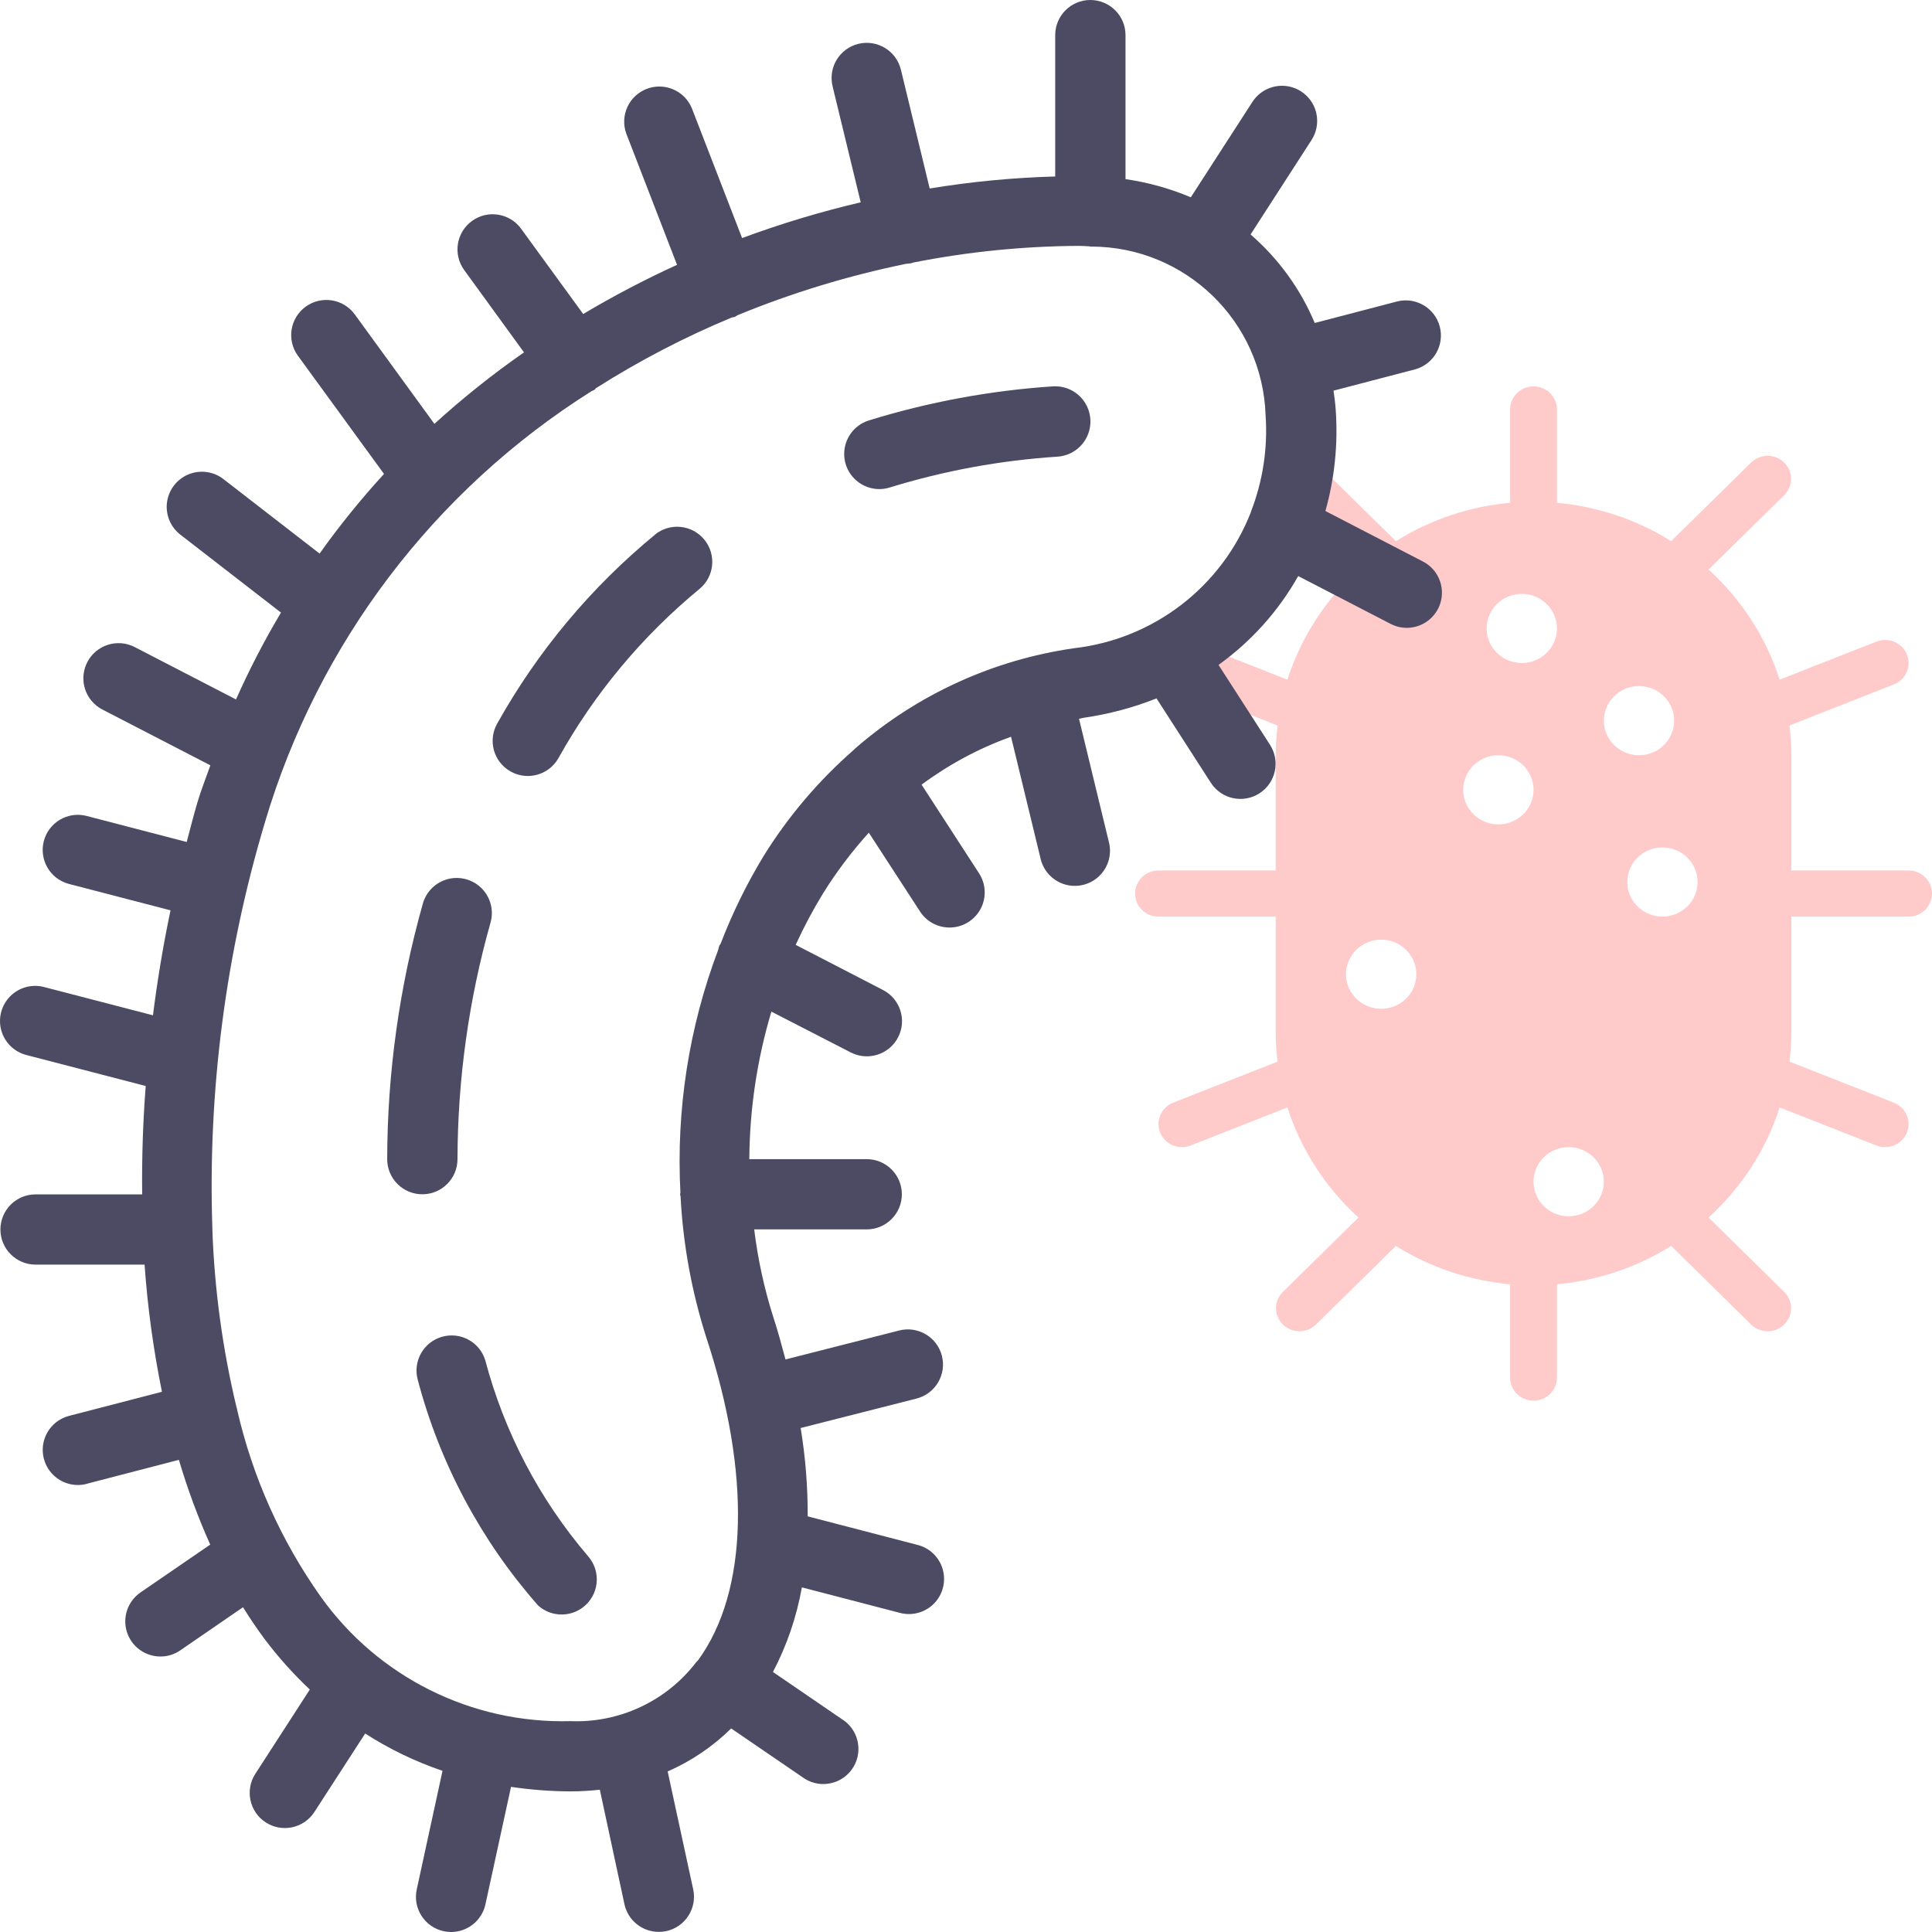 <svg width="64" height="64" viewBox="0 0 64 64" fill="none" xmlns="http://www.w3.org/2000/svg">
<path d="M59.341 30.364H63.224C63.43 30.364 63.627 30.283 63.773 30.14C63.918 29.997 64 29.803 64 29.6C64 29.398 63.918 29.203 63.773 29.06C63.627 28.917 63.43 28.836 63.224 28.836H59.341V25.018C59.339 24.689 59.318 24.36 59.278 24.033L62.735 22.673C62.926 22.598 63.08 22.451 63.161 22.265C63.242 22.079 63.245 21.869 63.169 21.68C63.092 21.492 62.943 21.342 62.754 21.262C62.564 21.182 62.35 21.179 62.159 21.254L58.953 22.515C58.504 21.118 57.693 19.861 56.598 18.868L59.113 16.395C59.254 16.25 59.333 16.058 59.331 15.857C59.329 15.657 59.248 15.466 59.103 15.324C58.96 15.182 58.765 15.102 58.561 15.1C58.358 15.099 58.161 15.176 58.015 15.315L55.359 17.927C54.219 17.213 52.922 16.778 51.577 16.657V13.564C51.577 13.361 51.495 13.167 51.349 13.024C51.203 12.88 51.006 12.8 50.8 12.8C50.594 12.8 50.397 12.88 50.251 13.024C50.105 13.167 50.024 13.361 50.024 13.564V16.657C48.678 16.778 47.381 17.213 46.241 17.927L43.584 15.315C43.438 15.176 43.242 15.099 43.038 15.1C42.835 15.102 42.64 15.182 42.496 15.324C42.352 15.466 42.27 15.657 42.269 15.857C42.267 16.058 42.345 16.25 42.486 16.395L45.001 18.868C43.907 19.861 43.096 21.119 42.647 22.515L39.443 21.254C39.348 21.217 39.247 21.198 39.145 21.2C39.043 21.201 38.942 21.222 38.848 21.261C38.754 21.301 38.669 21.358 38.598 21.43C38.527 21.502 38.47 21.587 38.432 21.68C38.395 21.773 38.376 21.872 38.377 21.973C38.378 22.073 38.399 22.172 38.44 22.265C38.521 22.451 38.674 22.598 38.865 22.673L42.323 24.033C42.283 24.36 42.261 24.689 42.259 25.018V28.836H38.377C38.171 28.836 37.973 28.917 37.828 29.06C37.682 29.203 37.6 29.398 37.6 29.6C37.6 29.803 37.682 29.997 37.828 30.14C37.973 30.283 38.171 30.364 38.377 30.364H42.259V34.182C42.261 34.511 42.282 34.84 42.323 35.167L38.864 36.527C38.673 36.602 38.52 36.749 38.439 36.936C38.358 37.122 38.355 37.332 38.432 37.52C38.508 37.709 38.658 37.859 38.847 37.939C39.037 38.019 39.251 38.021 39.442 37.946L42.647 36.685C43.096 38.082 43.908 39.339 45.002 40.332L42.487 42.806C42.346 42.95 42.267 43.142 42.269 43.343C42.271 43.543 42.353 43.734 42.497 43.876C42.641 44.018 42.835 44.098 43.039 44.1C43.243 44.102 43.439 44.025 43.585 43.885L46.241 41.273C47.381 41.987 48.678 42.422 50.024 42.543V45.636C50.024 45.839 50.105 46.033 50.251 46.176C50.397 46.32 50.594 46.4 50.8 46.4C51.006 46.4 51.203 46.32 51.349 46.176C51.495 46.033 51.577 45.839 51.577 45.636V42.543C52.922 42.422 54.22 41.987 55.359 41.273L58.016 43.885C58.162 44.025 58.358 44.102 58.562 44.1C58.766 44.098 58.96 44.018 59.104 43.876C59.248 43.734 59.33 43.543 59.332 43.343C59.334 43.142 59.255 42.95 59.114 42.806L56.599 40.332C57.693 39.339 58.505 38.082 58.953 36.685L62.158 37.946C62.253 37.983 62.354 38.002 62.456 38C62.558 37.999 62.659 37.978 62.753 37.938C62.846 37.899 62.931 37.842 63.003 37.77C63.074 37.698 63.13 37.613 63.168 37.52C63.206 37.427 63.224 37.327 63.223 37.227C63.222 37.126 63.2 37.027 63.16 36.935C63.12 36.843 63.062 36.759 62.989 36.689C62.916 36.619 62.829 36.564 62.734 36.527L59.278 35.167C59.318 34.84 59.339 34.511 59.341 34.182V30.364ZM49.635 25.018C49.866 25.018 50.091 25.085 50.282 25.211C50.474 25.337 50.623 25.516 50.711 25.725C50.8 25.935 50.823 26.165 50.778 26.387C50.733 26.609 50.622 26.814 50.459 26.974C50.296 27.134 50.089 27.243 49.863 27.287C49.637 27.331 49.403 27.309 49.19 27.222C48.977 27.135 48.795 26.988 48.667 26.8C48.539 26.612 48.471 26.39 48.471 26.164C48.471 25.86 48.593 25.569 48.812 25.354C49.03 25.139 49.327 25.018 49.635 25.018ZM44.588 32.273C44.588 32.046 44.657 31.825 44.785 31.636C44.913 31.448 45.094 31.301 45.307 31.215C45.52 31.128 45.754 31.105 45.98 31.149C46.206 31.194 46.414 31.303 46.577 31.463C46.739 31.623 46.85 31.827 46.895 32.049C46.94 32.272 46.917 32.502 46.829 32.711C46.741 32.92 46.592 33.099 46.4 33.225C46.209 33.351 45.983 33.418 45.753 33.418C45.444 33.418 45.148 33.298 44.929 33.083C44.711 32.868 44.588 32.577 44.588 32.273ZM51.965 40.291C51.734 40.291 51.509 40.224 51.318 40.098C51.126 39.972 50.977 39.793 50.889 39.584C50.801 39.374 50.778 39.144 50.822 38.922C50.867 38.7 50.978 38.496 51.141 38.336C51.304 38.175 51.512 38.066 51.738 38.022C51.964 37.978 52.198 38.001 52.41 38.087C52.623 38.174 52.805 38.321 52.933 38.509C53.061 38.697 53.13 38.919 53.13 39.145C53.13 39.449 53.007 39.741 52.788 39.956C52.57 40.17 52.274 40.291 51.965 40.291ZM55.071 30.364C54.84 30.364 54.615 30.297 54.424 30.171C54.232 30.045 54.083 29.866 53.995 29.657C53.907 29.447 53.883 29.217 53.928 28.995C53.973 28.773 54.084 28.569 54.247 28.408C54.41 28.248 54.617 28.139 54.843 28.095C55.069 28.051 55.304 28.073 55.516 28.16C55.729 28.247 55.911 28.393 56.039 28.582C56.167 28.77 56.235 28.992 56.235 29.218C56.235 29.522 56.113 29.813 55.894 30.028C55.676 30.243 55.38 30.364 55.071 30.364ZM54.294 25.018C54.064 25.018 53.839 24.951 53.647 24.825C53.456 24.699 53.306 24.52 53.218 24.311C53.13 24.102 53.107 23.872 53.152 23.649C53.197 23.427 53.308 23.223 53.471 23.063C53.633 22.903 53.841 22.794 54.067 22.749C54.293 22.705 54.527 22.728 54.74 22.814C54.953 22.901 55.135 23.048 55.263 23.236C55.391 23.425 55.459 23.646 55.459 23.873C55.459 24.177 55.336 24.468 55.118 24.683C54.899 24.898 54.603 25.018 54.294 25.018ZM50.412 21.964C50.181 21.964 49.956 21.896 49.765 21.771C49.573 21.645 49.424 21.466 49.336 21.257C49.248 21.047 49.225 20.817 49.27 20.595C49.315 20.373 49.425 20.169 49.588 20.008C49.751 19.848 49.959 19.739 50.185 19.695C50.411 19.651 50.645 19.673 50.858 19.76C51.07 19.847 51.252 19.994 51.38 20.182C51.508 20.37 51.577 20.592 51.577 20.818C51.577 21.122 51.454 21.413 51.235 21.628C51.017 21.843 50.721 21.964 50.412 21.964Z" fill="#FECACA"/>
<path d="M2.847 49.159L5.926 48.359C6.209 49.317 6.555 50.255 6.964 51.167L4.654 52.752C4.234 53.041 4.051 53.569 4.202 54.056C4.353 54.543 4.804 54.874 5.315 54.874C5.55 54.875 5.779 54.803 5.973 54.669L8.05 53.242C8.276 53.605 8.516 53.959 8.76 54.289C9.212 54.89 9.715 55.452 10.263 55.968L8.458 58.76C8.109 59.3 8.264 60.021 8.804 60.37C9.344 60.719 10.066 60.564 10.415 60.024L12.097 57.425C12.897 57.94 13.758 58.355 14.659 58.661L13.805 62.59C13.669 63.217 14.067 63.836 14.695 63.973C14.777 63.991 14.86 64 14.944 64C15.492 63.999 15.965 63.618 16.081 63.083L16.928 59.192C17.578 59.289 18.235 59.339 18.892 59.342C19.219 59.342 19.545 59.323 19.87 59.286L20.685 63.078C20.801 63.614 21.274 63.996 21.823 63.996C21.906 63.997 21.989 63.988 22.07 63.971C22.372 63.906 22.636 63.724 22.803 63.464C22.971 63.205 23.028 62.889 22.963 62.587L22.117 58.681C22.9 58.339 23.613 57.856 24.221 57.257L26.667 58.929C27.195 59.25 27.881 59.103 28.232 58.595C28.582 58.086 28.474 57.393 27.985 57.015L25.605 55.386C26.066 54.507 26.389 53.562 26.563 52.584L29.793 53.424C30.199 53.539 30.636 53.424 30.934 53.126C31.232 52.827 31.344 52.39 31.229 51.985C31.113 51.579 30.786 51.268 30.375 51.172L26.756 50.231C26.76 49.251 26.682 48.272 26.523 47.305L30.367 46.328C30.987 46.166 31.36 45.535 31.202 44.914C31.044 44.294 30.413 43.918 29.792 44.073L26.02 45.033C25.893 44.559 25.768 44.087 25.607 43.6C25.311 42.663 25.103 41.7 24.984 40.725H28.711C29.354 40.725 29.875 40.204 29.875 39.562C29.875 38.919 29.354 38.398 28.711 38.398H24.822C24.833 36.742 25.079 35.097 25.553 33.511L28.182 34.863C28.754 35.157 29.456 34.933 29.751 34.361C30.046 33.79 29.821 33.089 29.249 32.794L26.358 31.3C26.626 30.712 26.929 30.142 27.267 29.591C27.711 28.878 28.218 28.207 28.781 27.584L30.478 30.196C30.704 30.545 31.1 30.746 31.515 30.724C31.931 30.703 32.303 30.461 32.493 30.091C32.682 29.721 32.658 29.277 32.432 28.929L30.529 25.993C31.433 25.321 32.431 24.787 33.492 24.406L34.465 28.42C34.553 28.836 34.859 29.171 35.265 29.295C35.671 29.419 36.113 29.312 36.417 29.016C36.722 28.721 36.841 28.282 36.728 27.873L35.744 23.811C35.801 23.802 35.85 23.785 35.907 23.776C36.731 23.657 37.538 23.442 38.311 23.135L40.115 25.937C40.465 26.473 41.182 26.626 41.721 26.28C42.26 25.934 42.417 25.218 42.074 24.678L40.365 22.026C41.449 21.249 42.35 20.244 43.005 19.083L46.066 20.667C46.435 20.859 46.879 20.838 47.229 20.614C47.58 20.39 47.784 19.996 47.765 19.581C47.746 19.166 47.507 18.792 47.137 18.601L43.906 16.928C44.211 15.841 44.327 14.71 44.248 13.584C44.233 13.37 44.206 13.155 44.175 12.941L46.896 12.23C47.5 12.053 47.854 11.428 47.694 10.819C47.535 10.211 46.92 9.839 46.307 9.98L43.552 10.699C43.079 9.571 42.352 8.568 41.427 7.767L43.446 4.638C43.672 4.289 43.694 3.845 43.505 3.475C43.315 3.105 42.942 2.864 42.526 2.843C42.11 2.823 41.715 3.025 41.489 3.374L39.447 6.536C38.755 6.243 38.028 6.041 37.284 5.934V1.164C37.284 0.521 36.763 0 36.119 0C35.476 0 34.955 0.521 34.955 1.164V5.846C33.561 5.885 32.172 6.018 30.797 6.244L29.844 2.31C29.693 1.685 29.064 1.301 28.438 1.452C27.813 1.603 27.429 2.232 27.58 2.857L28.512 6.702C27.179 7.015 25.867 7.41 24.583 7.886L22.916 3.58C22.673 2.999 22.009 2.717 21.421 2.945C20.832 3.173 20.533 3.828 20.745 4.422L22.428 8.773C21.363 9.259 20.325 9.803 19.319 10.402L17.262 7.577C16.884 7.057 16.155 6.942 15.635 7.32C15.114 7.698 14.999 8.426 15.377 8.946L17.358 11.673C16.318 12.397 15.327 13.188 14.39 14.041L11.753 10.416C11.375 9.896 10.646 9.781 10.126 10.159C9.606 10.537 9.49 11.265 9.869 11.785L12.721 15.7C11.956 16.534 11.243 17.415 10.587 18.338L7.402 15.871C7.073 15.616 6.633 15.556 6.247 15.713C5.862 15.87 5.59 16.221 5.533 16.633C5.477 17.045 5.645 17.456 5.974 17.711L9.308 20.293C8.754 21.221 8.257 22.182 7.818 23.17L4.462 21.435C3.89 21.14 3.187 21.364 2.892 21.935C2.596 22.506 2.82 23.209 3.392 23.504L6.968 25.352C6.828 25.757 6.669 26.145 6.545 26.564C6.414 27.005 6.301 27.449 6.185 27.892L2.845 27.023C2.229 26.878 1.61 27.252 1.451 27.864C1.293 28.477 1.654 29.104 2.263 29.276L5.649 30.156C5.404 31.32 5.212 32.483 5.067 33.633L1.48 32.702C1.074 32.588 0.638 32.702 0.34 33.001C0.042 33.3 -0.071 33.736 0.045 34.142C0.161 34.547 0.487 34.858 0.898 34.955L4.827 35.975C4.733 37.191 4.696 38.39 4.71 39.565H1.179C0.536 39.565 0.014 40.086 0.014 40.728C0.014 41.371 0.536 41.892 1.179 41.892H4.789C4.889 43.307 5.082 44.715 5.365 46.105L2.264 46.909C1.655 47.081 1.294 47.708 1.452 48.32C1.611 48.933 2.23 49.307 2.847 49.162V49.159ZM35.574 21.474C32.9 21.858 30.393 23.003 28.353 24.773C28.328 24.789 28.314 24.816 28.29 24.834C27.118 25.856 26.106 27.048 25.288 28.369C24.729 29.292 24.254 30.263 23.868 31.271C23.859 31.287 23.842 31.298 23.834 31.314C23.817 31.361 23.803 31.409 23.794 31.458C22.822 34.025 22.395 36.766 22.54 39.507C22.54 39.525 22.529 39.542 22.529 39.562C22.529 39.581 22.543 39.614 22.545 39.643C22.628 41.232 22.917 42.805 23.402 44.321C24.884 48.82 24.785 52.709 23.132 54.988C23.117 55.01 23.095 55.024 23.078 55.046L23.07 55.053C22.082 56.349 20.522 57.082 18.892 57.015C15.625 57.101 12.528 55.559 10.63 52.9C9.304 51.029 8.36 48.916 7.851 46.681C7.851 46.674 7.851 46.666 7.851 46.658C7.851 46.648 7.841 46.642 7.838 46.631C7.375 44.699 7.105 42.725 7.035 40.739V40.725C7.035 40.717 7.035 40.711 7.035 40.703C6.882 36.146 7.471 31.595 8.78 27.228C10.533 21.317 14.377 16.245 19.597 12.957C19.629 12.939 19.665 12.931 19.695 12.909C19.725 12.887 19.722 12.875 19.738 12.861C21.169 11.953 22.675 11.168 24.24 10.518C24.274 10.513 24.309 10.507 24.343 10.498C24.374 10.48 24.404 10.461 24.433 10.441C26.239 9.699 28.11 9.129 30.023 8.738C30.082 8.736 30.141 8.729 30.199 8.717C30.212 8.717 30.221 8.705 30.234 8.701C32.047 8.341 33.889 8.155 35.737 8.145C35.854 8.145 35.97 8.155 36.08 8.16C36.094 8.16 36.105 8.168 36.119 8.168H36.145C39.264 8.169 41.82 10.64 41.924 13.753C42 14.843 41.834 15.935 41.438 16.953V16.959L41.433 16.977C40.464 19.445 38.208 21.176 35.571 21.474H35.574Z" fill="#4C4B63"/>
<path d="M34.872 12.799C32.804 12.937 30.76 13.316 28.78 13.928C28.232 14.1 27.891 14.647 27.978 15.215C28.066 15.783 28.555 16.202 29.13 16.202C29.248 16.202 29.366 16.183 29.479 16.147C31.286 15.591 33.151 15.249 35.037 15.127C35.453 15.097 35.822 14.848 36.004 14.473C36.187 14.098 36.155 13.655 35.922 13.31C35.688 12.964 35.288 12.77 34.872 12.799Z" fill="#4C4B63"/>
<path d="M21.694 17.715C19.578 19.456 17.806 21.578 16.47 23.97C16.154 24.529 16.351 25.239 16.912 25.555C17.472 25.872 18.183 25.674 18.499 25.114C19.691 22.973 21.274 21.073 23.166 19.514C23.665 19.108 23.739 18.375 23.332 17.877C22.926 17.379 22.192 17.305 21.694 17.711V17.715Z" fill="#4C4B63"/>
<path d="M15.155 38.398C15.161 35.751 15.528 33.118 16.247 30.571C16.364 30.17 16.256 29.738 15.966 29.438C15.675 29.138 15.247 29.017 14.842 29.119C14.437 29.222 14.119 29.534 14.007 29.935C13.23 32.69 12.832 35.537 12.826 38.398C12.826 39.041 13.347 39.562 13.99 39.562C14.634 39.562 15.155 39.041 15.155 38.398Z" fill="#4C4B63"/>
<path d="M16.073 45.053C15.883 44.448 15.243 44.107 14.634 44.285C14.026 44.463 13.672 45.095 13.838 45.706C14.568 48.474 15.933 51.035 17.826 53.184C18.285 53.597 18.987 53.58 19.426 53.145C19.864 52.71 19.886 52.008 19.476 51.546C17.868 49.665 16.705 47.445 16.073 45.053Z" fill="#4C4B63"/>
</svg>
